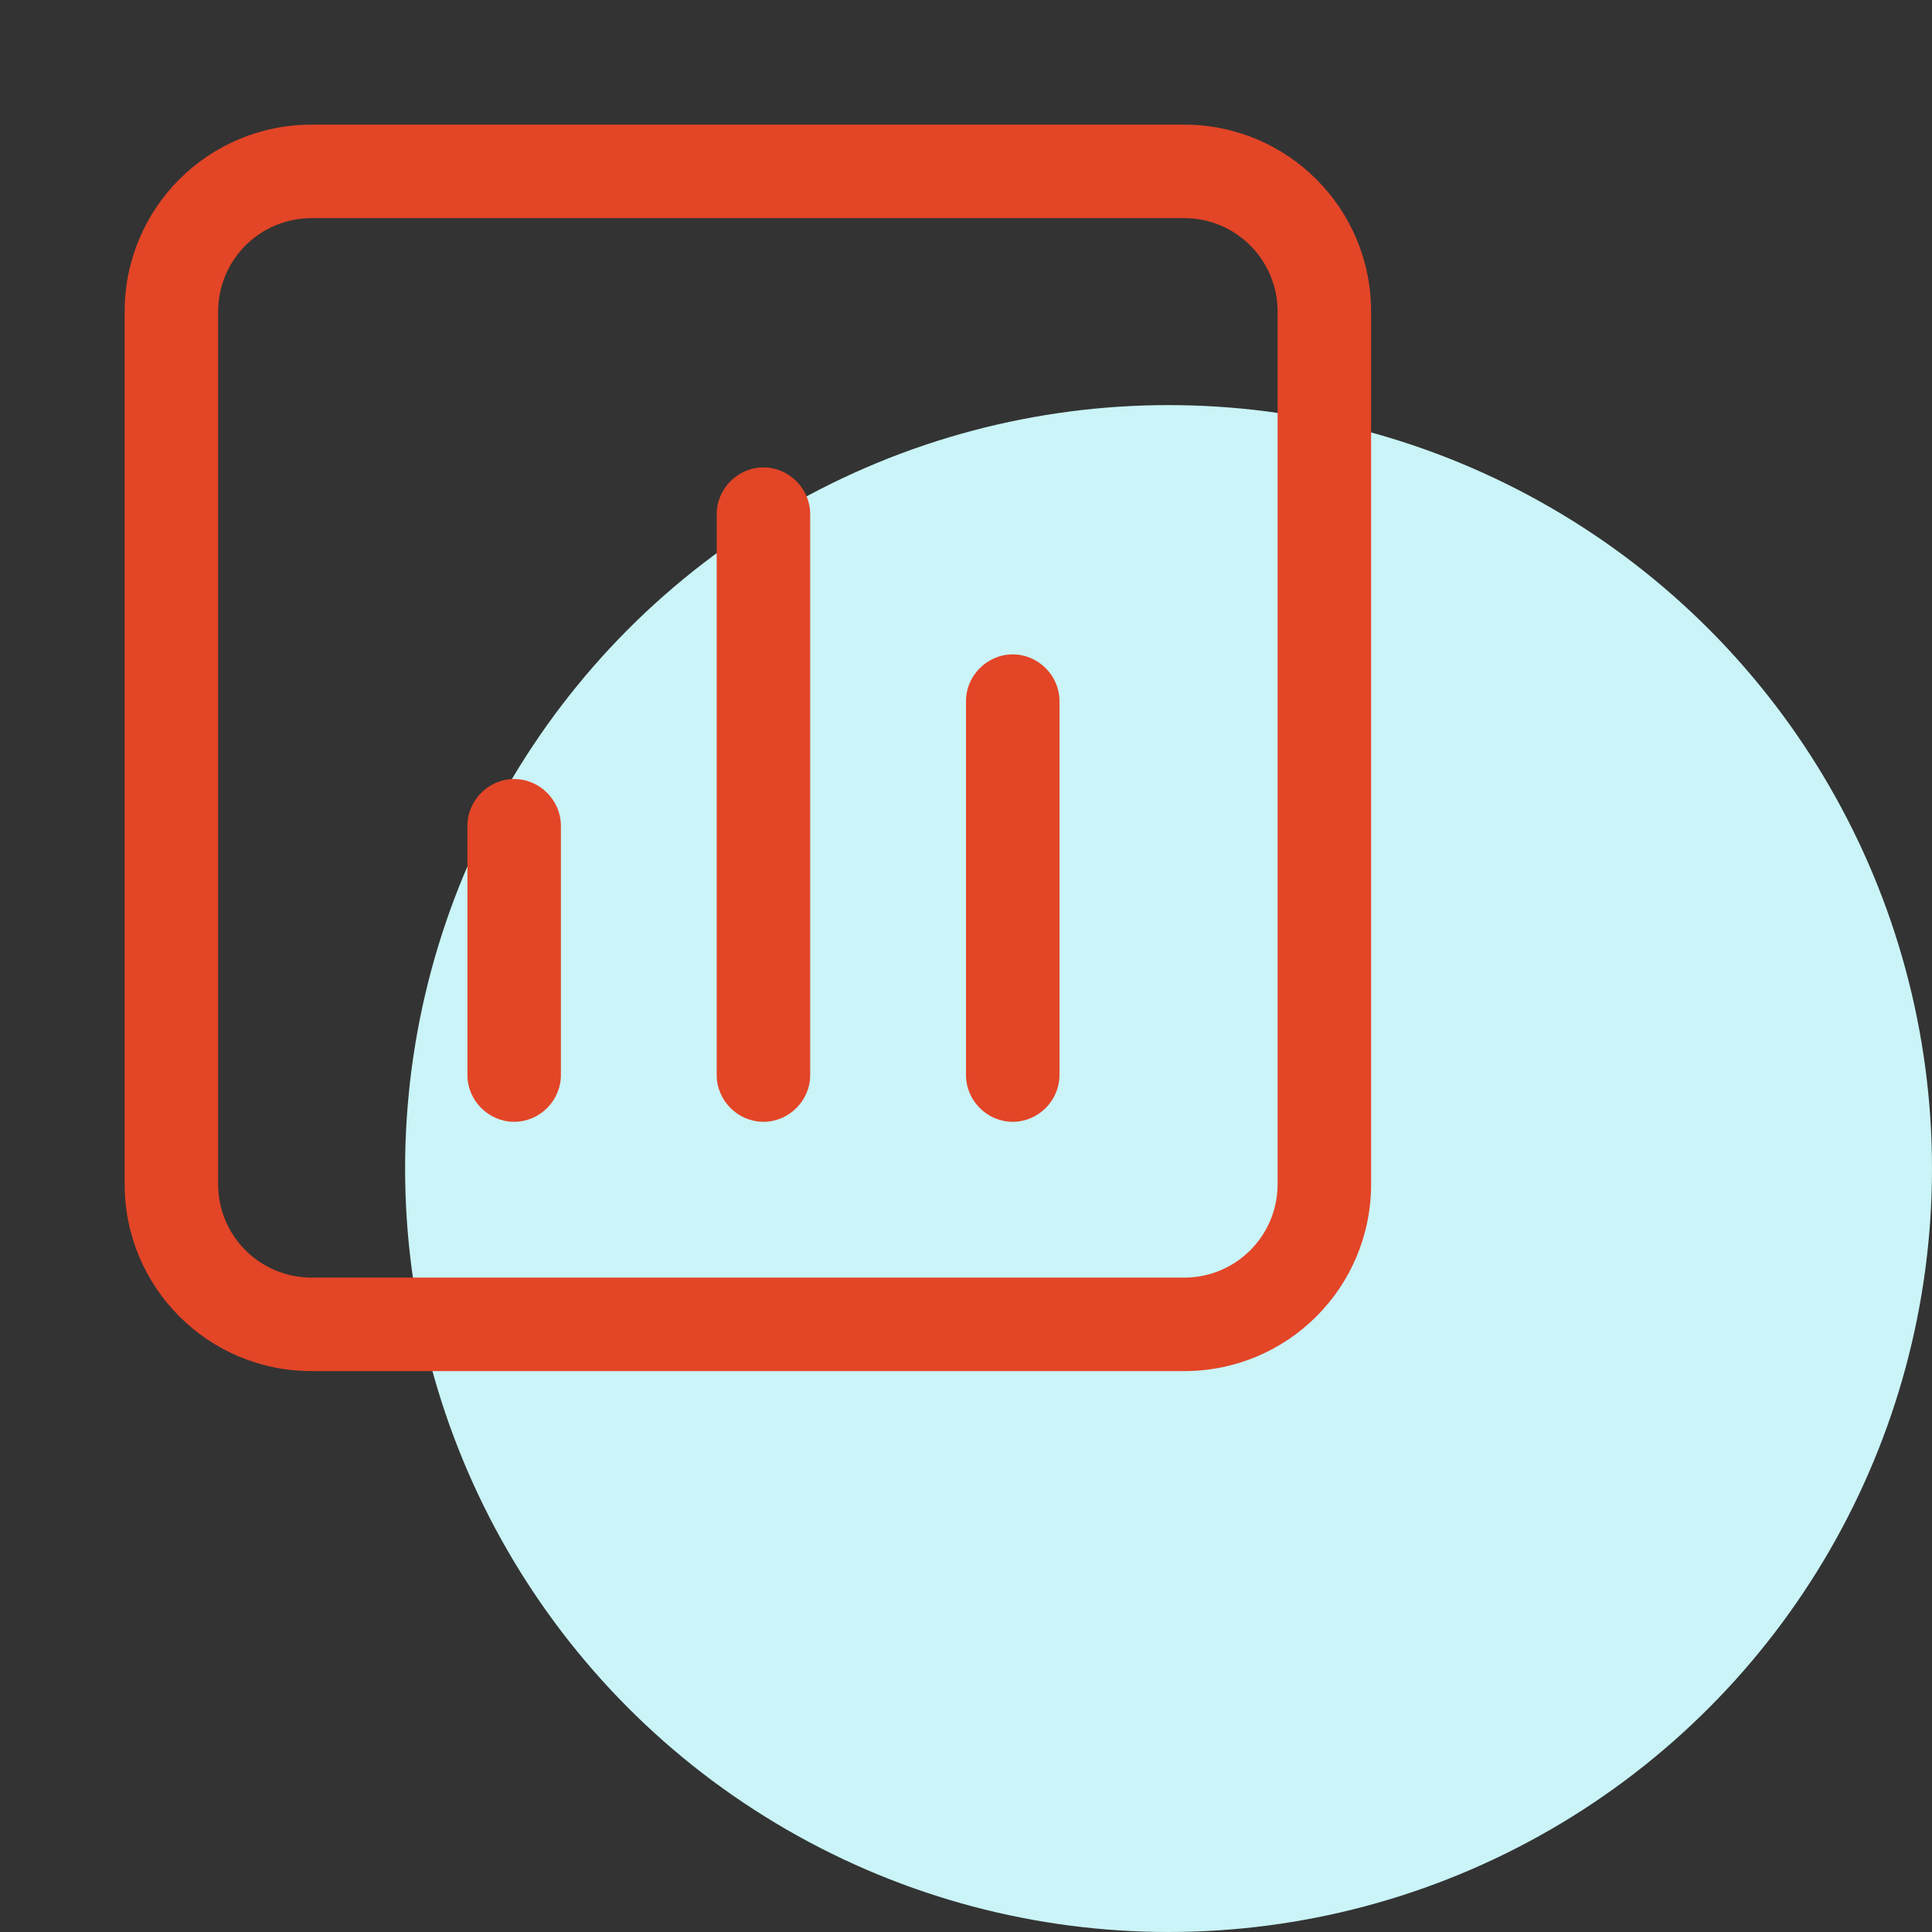 <svg width="62" height="62" viewBox="0 0 62 62" fill="none" xmlns="http://www.w3.org/2000/svg">
<rect x="0" y="0" width="62" height="62" fill="#333333" stroke="none"/>
<circle cx="37.5" cy="37.5" r="24.5" fill="#CAF4F7"/>
<path d="M38 7C39.66 7 41 8.34 41 10V38C41 39.66 39.66 41 38 41H10C8.34 41 7 39.66 7 38V10C7 8.34 8.34 7 10 7H38ZM38 4H10C6.68 4 4 6.68 4 10V38C4 41.32 6.68 44 10 44H38C41.32 44 44 41.32 44 38V10C44 6.68 41.32 4 38 4Z" fill="#E34527"/>
<path d="M24.5 36C23.68 36 23 35.32 23 34.5V16.5C23 15.68 23.68 15 24.5 15C25.32 15 26 15.68 26 16.5V34.5C26 35.32 25.32 36 24.5 36ZM16.5 36C15.68 36 15 35.32 15 34.5V26.5C15 25.68 15.68 25 16.5 25C17.32 25 18 25.68 18 26.5V34.5C18 35.32 17.32 36 16.5 36ZM32.5 36C31.68 36 31 35.32 31 34.5V22.5C31 21.68 31.68 21 32.5 21C33.32 21 34 21.68 34 22.5V34.5C34 35.32 33.32 36 32.5 36Z" fill="#E34527"/>
</svg>
